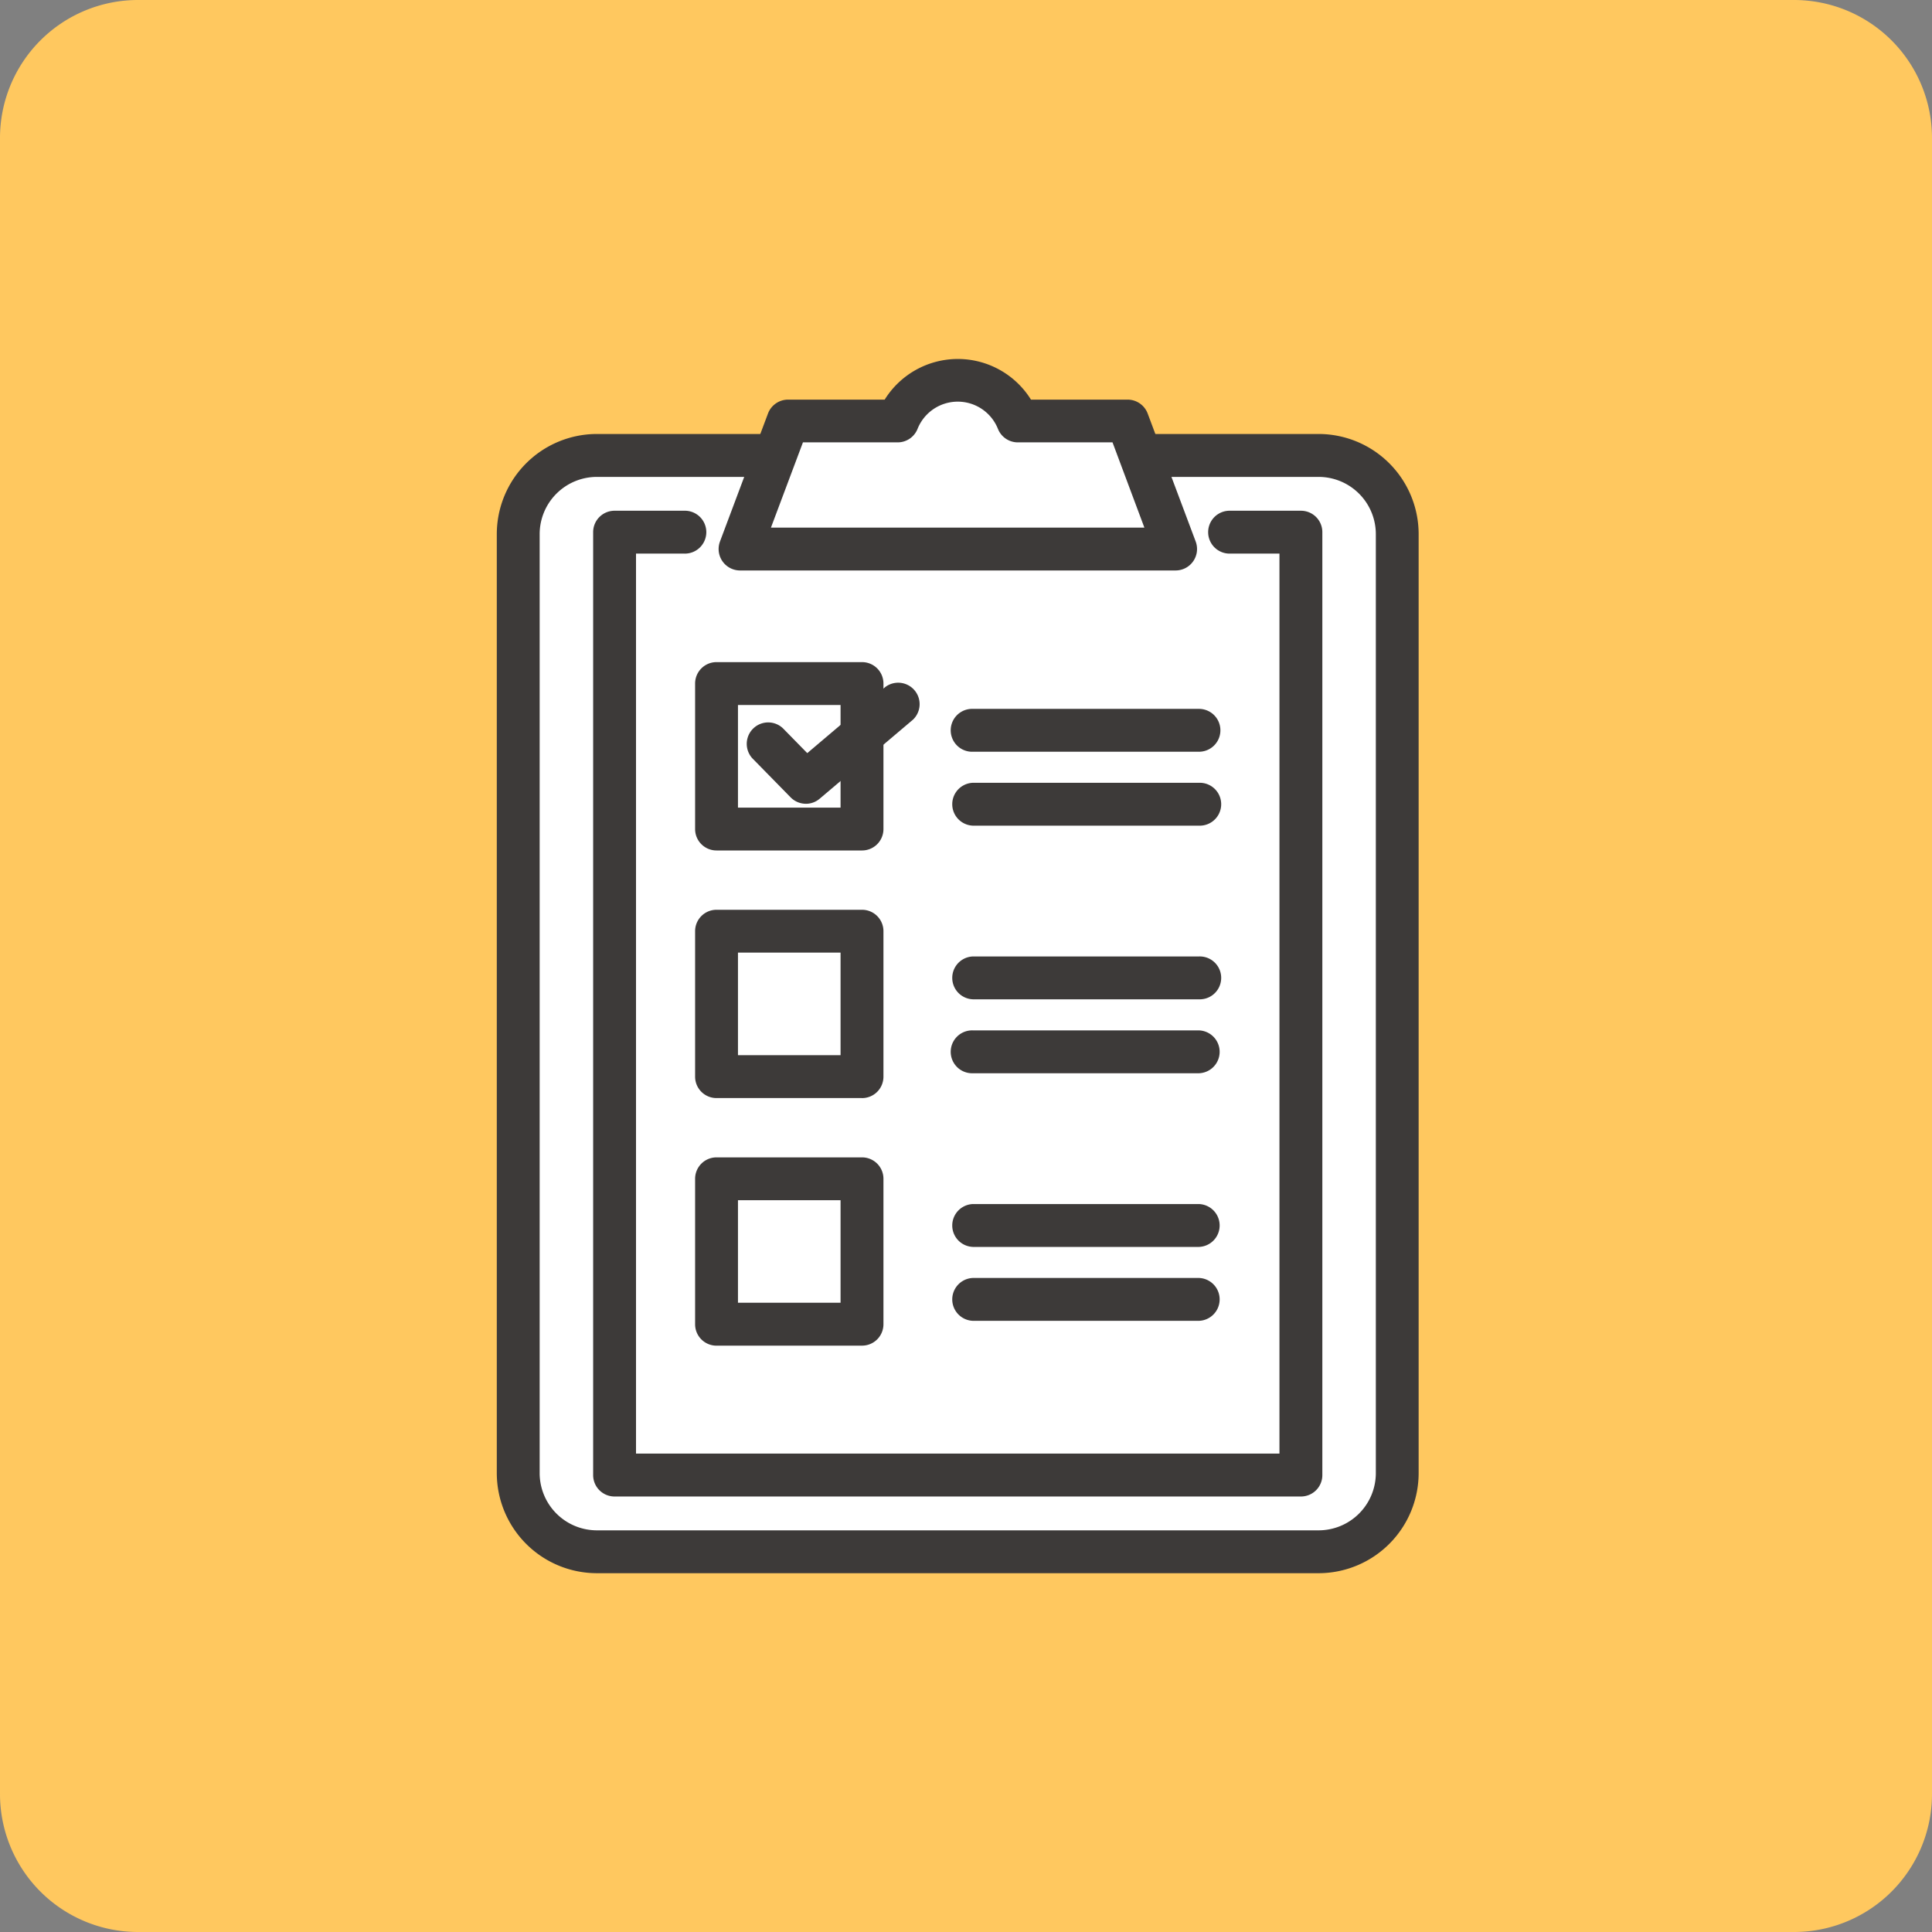 <svg id="irepo_icon8" xmlns="http://www.w3.org/2000/svg" xmlns:xlink="http://www.w3.org/1999/xlink" width="70" height="70" viewBox="0 0 70 70">
  <rect x="0" y="0" width="70" height="70" fill="#808080" stroke="none"/>
  <defs>
    <clipPath id="clip-path">
      <rect id="長方形_512" data-name="長方形 512" width="70" height="70" fill="none"/>
    </clipPath>
  </defs>
  <g id="グループ_366" data-name="グループ 366" clip-path="url(#clip-path)">
    <path id="パス_1982" data-name="パス 1982" d="M5,0H65a5,5,0,0,1,5,5V65a5,5,0,0,1-5,5H5a5,5,0,0,1-5-5V5A5,5,0,0,1,5,0" fill="#ffc85f"/>
    <path id="パス_1983" data-name="パス 1983" d="M47.776,56.223a2.85,2.85,0,0,0,2.854-2.844V19.353A2.85,2.85,0,0,0,47.781,16.5H21.63a2.85,2.85,0,0,0-2.853,2.845V53.374a2.85,2.85,0,0,0,2.849,2.849h26.15Z" fill="#fff"/>
    <path id="パス_1984" data-name="パス 1984" d="M47.776,57H21.626A3.63,3.63,0,0,1,18,53.374V19.352a3.63,3.63,0,0,1,3.626-3.628h26.15A3.629,3.629,0,0,1,51.4,19.352V53.374A3.63,3.63,0,0,1,47.775,57M21.626,17.279a2.075,2.075,0,0,0-2.073,2.073V53.374a2.075,2.075,0,0,0,2.073,2.073h26.15a2.075,2.075,0,0,0,2.073-2.073V19.352a2.075,2.075,0,0,0-2.073-2.073Z" fill="#3d3a39"/>
    <rect id="長方形_511" data-name="長方形 511" width="24.866" height="34.163" transform="translate(22.268 19.282)" fill="#fff"/>
    <path id="パス_1985" data-name="パス 1985" d="M43.847,19.282h3.287V53.445H22.268V19.282Z" fill="#fff"/>
    <path id="パス_1986" data-name="パス 1986" d="M40.848,15.252h-3.97a2.345,2.345,0,0,0-4.355,0H28.554l-1.741,4.641h15.78Z" fill="#fff"/>
    <path id="パス_1987" data-name="パス 1987" d="M42.588,20.669H26.813a.777.777,0,0,1-.776-.778.787.787,0,0,1,.049-.271l1.741-4.641a.778.778,0,0,1,.727-.5h3.5a3.121,3.121,0,0,1,5.3,0h3.5a.778.778,0,0,1,.727.5l1.741,4.641a.777.777,0,0,1-.727,1.049M27.933,19.116h13.53l-1.154-3.088H36.878a.776.776,0,0,1-.72-.487,1.568,1.568,0,0,0-2.914,0,.776.776,0,0,1-.72.487H29.092Z" fill="#3d3a39"/>
    <path id="パス_1988" data-name="パス 1988" d="M35.251,27.237a.777.777,0,0,1-.056-1.553h8.246a.776.776,0,0,1,0,1.553Z" fill="#3d3a39"/>
    <path id="パス_1989" data-name="パス 1989" d="M43.44,29.915H35.251a.777.777,0,0,1,0-1.553h8.19a.777.777,0,0,1,.056,1.553h-.056" fill="#3d3a39"/>
    <path id="パス_1990" data-name="パス 1990" d="M31.232,30.814h-5.27a.775.775,0,0,1-.777-.775V24.767a.775.775,0,0,1,.775-.777h5.272a.775.775,0,0,1,.777.775v5.272a.775.775,0,0,1-.775.777Zm-4.494-1.553h3.717V25.544H26.738Z" fill="#3d3a39"/>
    <path id="パス_1991" data-name="パス 1991" d="M29.2,29.122a.777.777,0,0,1-.555-.233l-1.387-1.415a.777.777,0,0,1,1.109-1.087l.882.9,2.833-2.4a.777.777,0,0,1,1,1.185l-3.384,2.867a.772.772,0,0,1-.5.184" fill="#3d3a39"/>
    <path id="パス_1992" data-name="パス 1992" d="M43.44,36.207H35.251a.777.777,0,0,1,0-1.553h8.19a.777.777,0,0,1,.056,1.553h-.056" fill="#3d3a39"/>
    <path id="パス_1993" data-name="パス 1993" d="M35.251,38.886a.777.777,0,1,1,0-1.553h8.19a.777.777,0,0,1,0,1.553Z" fill="#3d3a39"/>
    <path id="パス_1994" data-name="パス 1994" d="M31.232,39.785h-5.27a.775.775,0,0,1-.777-.775h0v-5.27a.775.775,0,0,1,.775-.777h5.272a.775.775,0,0,1,.777.775v5.272a.775.775,0,0,1-.776.776Zm-4.494-1.553h3.717V34.515H26.738Z" fill="#3d3a39"/>
    <path id="パス_1995" data-name="パス 1995" d="M43.44,45.178H35.251a.777.777,0,0,1,0-1.553h8.19a.777.777,0,0,1,0,1.553" fill="#3d3a39"/>
    <path id="パス_1996" data-name="パス 1996" d="M43.44,47.856H35.251a.777.777,0,0,1,0-1.553h8.19a.777.777,0,0,1,0,1.553" fill="#3d3a39"/>
    <path id="パス_1997" data-name="パス 1997" d="M31.232,48.756h-5.27a.775.775,0,0,1-.777-.775h0V42.71a.775.775,0,0,1,.776-.776h5.271a.775.775,0,0,1,.777.775h0v5.27a.775.775,0,0,1-.776.776ZM26.738,47.2h3.717V43.486H26.738Z" fill="#3d3a39"/>
    <path id="パス_1998" data-name="パス 1998" d="M47.133,54.221H22.268a.775.775,0,0,1-.777-.775V19.281a.775.775,0,0,1,.776-.776h2.519a.777.777,0,1,1,0,1.553H23.044V52.667H46.357V20.058H44.523a.777.777,0,0,1,0-1.553h2.611a.775.775,0,0,1,.777.775h0V53.444a.775.775,0,0,1-.775.777h0" fill="#3d3a39"/>
  </g>
</svg>
